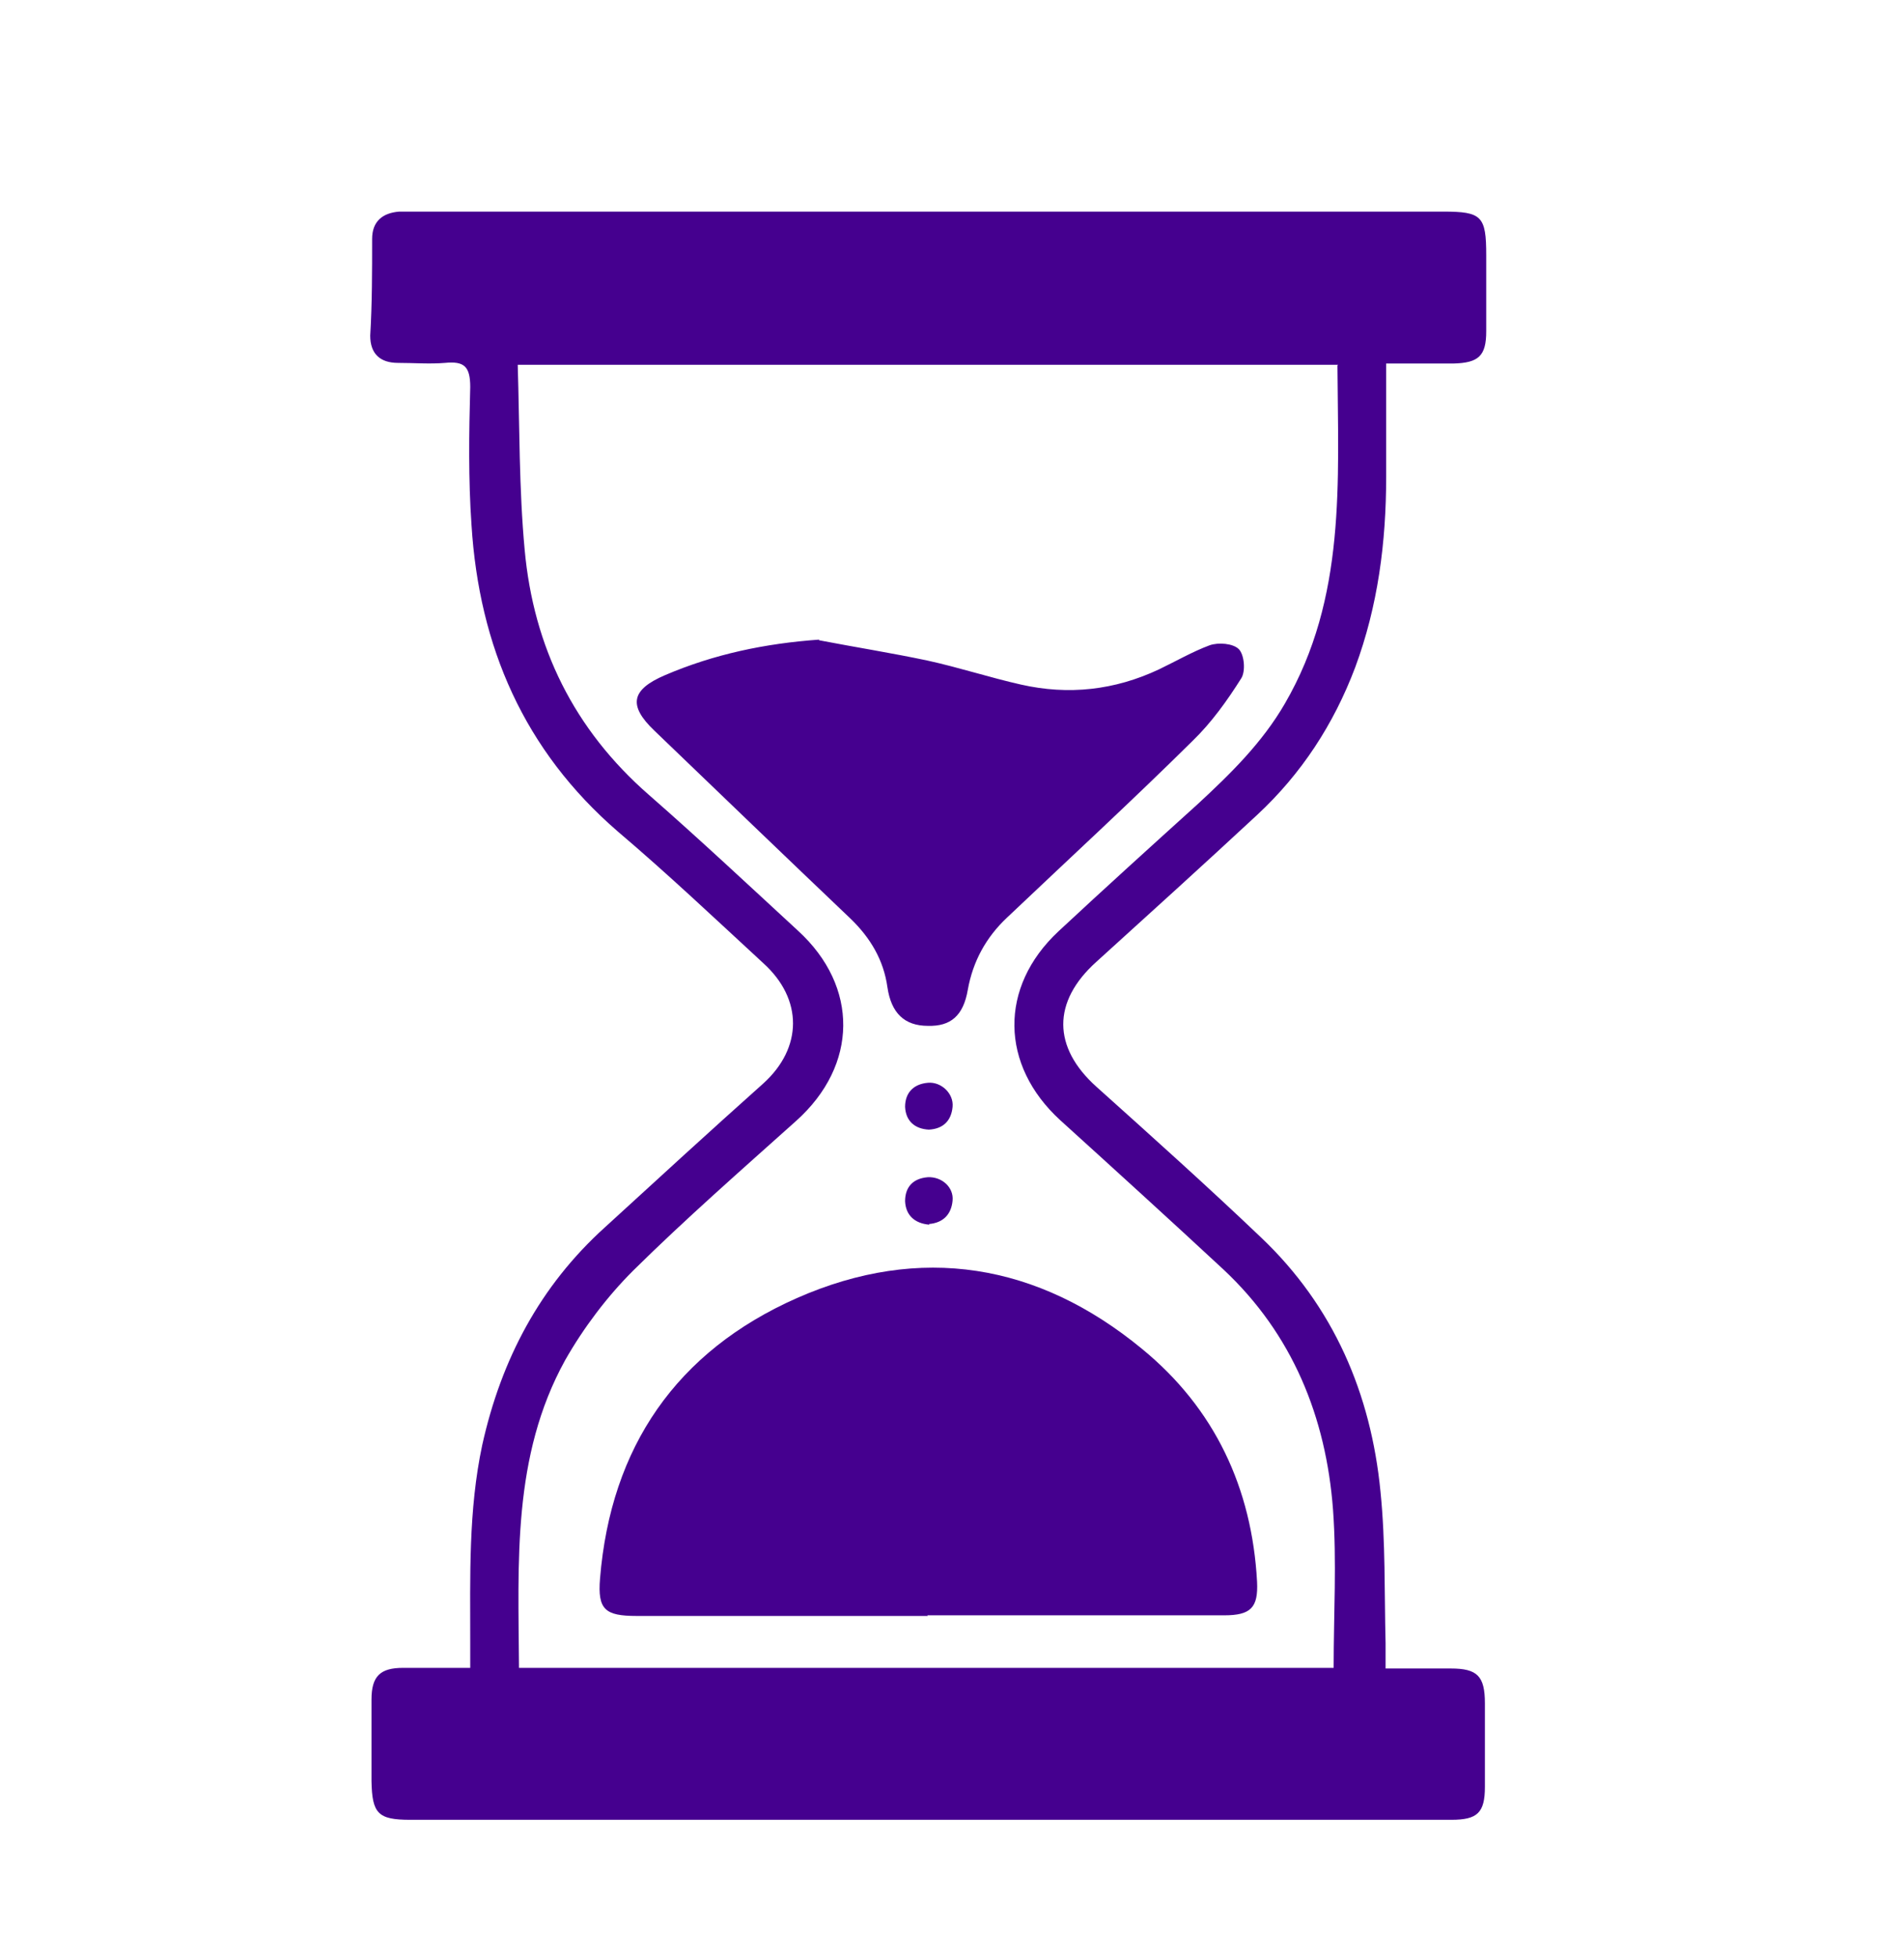 <svg xmlns="http://www.w3.org/2000/svg" width="36" height="37" viewBox="0 0 36 37" fill="none"><path d="M26.209 6.872C26.209 7.626 26.209 8.321 26.209 9.015C26.209 10.248 26.054 11.456 25.623 12.617C25.216 13.694 24.606 14.628 23.768 15.406C22.762 16.34 21.745 17.261 20.728 18.183C19.89 18.937 19.902 19.798 20.728 20.541C21.781 21.486 22.822 22.419 23.84 23.389C25.216 24.694 25.922 26.345 26.102 28.2C26.198 29.146 26.174 30.103 26.198 31.061C26.198 31.204 26.198 31.348 26.198 31.54C26.64 31.54 27.035 31.54 27.43 31.54C27.933 31.54 28.076 31.683 28.076 32.198C28.076 32.724 28.076 33.251 28.076 33.778C28.076 34.268 27.933 34.4 27.442 34.4C24.079 34.4 20.704 34.4 17.341 34.4C14.145 34.4 10.95 34.4 7.754 34.4C7.144 34.4 7.036 34.28 7.024 33.67C7.024 33.155 7.024 32.641 7.024 32.126C7.024 31.683 7.191 31.528 7.622 31.528C8.029 31.528 8.424 31.528 8.891 31.528C8.891 31.36 8.891 31.204 8.891 31.049C8.891 29.804 8.855 28.547 9.118 27.315C9.477 25.699 10.208 24.311 11.44 23.198C12.434 22.288 13.427 21.378 14.432 20.481C15.175 19.81 15.187 18.889 14.432 18.207C13.523 17.369 12.625 16.519 11.68 15.717C9.908 14.185 9.059 12.222 8.915 9.924C8.855 9.063 8.867 8.189 8.891 7.315C8.891 6.92 8.771 6.825 8.412 6.86C8.125 6.884 7.826 6.86 7.527 6.86C7.18 6.86 7 6.681 7 6.346C7.036 5.735 7.036 5.125 7.036 4.515C7.036 4.191 7.227 4.024 7.551 4C7.646 4 7.742 4 7.85 4C14.325 4 20.8 4 27.287 4C28.017 4 28.101 4.084 28.101 4.826C28.101 5.305 28.101 5.783 28.101 6.262C28.101 6.729 27.957 6.86 27.478 6.872C27.071 6.872 26.676 6.872 26.209 6.872ZM25.3 6.896H9.789C9.825 8.069 9.813 9.242 9.92 10.391C10.088 12.234 10.854 13.79 12.266 15.023C13.224 15.861 14.157 16.735 15.091 17.596C16.24 18.649 16.228 20.134 15.055 21.187C14.014 22.12 12.96 23.042 11.967 24.023C11.476 24.514 11.033 25.101 10.686 25.711C9.681 27.53 9.801 29.529 9.813 31.528H25.216C25.216 30.51 25.276 29.517 25.204 28.535C25.072 26.788 24.438 25.22 23.134 23.999C22.116 23.054 21.075 22.108 20.046 21.175C18.909 20.134 18.885 18.661 20.01 17.608C20.884 16.794 21.757 16.004 22.643 15.203C23.265 14.628 23.864 14.042 24.294 13.3C25.455 11.301 25.3 9.111 25.288 6.908L25.3 6.896Z" fill="#45008F"></path><path d="M17.544 30.547C15.713 30.547 13.87 30.547 12.039 30.547C11.44 30.547 11.297 30.427 11.345 29.84C11.548 27.351 12.793 25.544 15.067 24.538C17.401 23.509 19.627 23.88 21.59 25.496C22.966 26.621 23.672 28.129 23.768 29.9C23.792 30.391 23.648 30.535 23.145 30.535C21.278 30.535 19.399 30.535 17.532 30.535L17.544 30.547Z" fill="#45008F"></path><path d="M15.487 12.103C16.169 12.234 16.851 12.342 17.533 12.486C18.132 12.617 18.718 12.809 19.305 12.941C20.202 13.144 21.076 13.048 21.914 12.653C22.237 12.498 22.548 12.318 22.871 12.198C23.039 12.139 23.314 12.163 23.422 12.27C23.529 12.378 23.553 12.689 23.47 12.821C23.206 13.24 22.907 13.659 22.548 14.006C21.399 15.143 20.214 16.232 19.041 17.345C18.646 17.716 18.395 18.171 18.299 18.709C18.215 19.2 17.976 19.404 17.545 19.392C17.102 19.392 16.851 19.152 16.779 18.662C16.707 18.147 16.456 17.728 16.085 17.369C14.84 16.184 13.608 14.999 12.375 13.814C11.872 13.335 11.932 13.036 12.578 12.761C13.5 12.366 14.469 12.163 15.487 12.091V12.103Z" fill="#45008F"></path><path d="M17.568 23.15C17.293 23.126 17.125 22.971 17.113 22.707C17.113 22.444 17.257 22.276 17.544 22.253C17.808 22.241 18.035 22.444 18.011 22.695C17.987 22.959 17.831 23.114 17.568 23.138V23.15Z" fill="#45008F"></path><path d="M17.568 21.354C17.293 21.342 17.125 21.187 17.113 20.923C17.113 20.66 17.269 20.492 17.544 20.468C17.796 20.445 18.035 20.672 18.011 20.923C17.987 21.187 17.831 21.342 17.556 21.354H17.568Z" fill="#45008F"></path></svg>